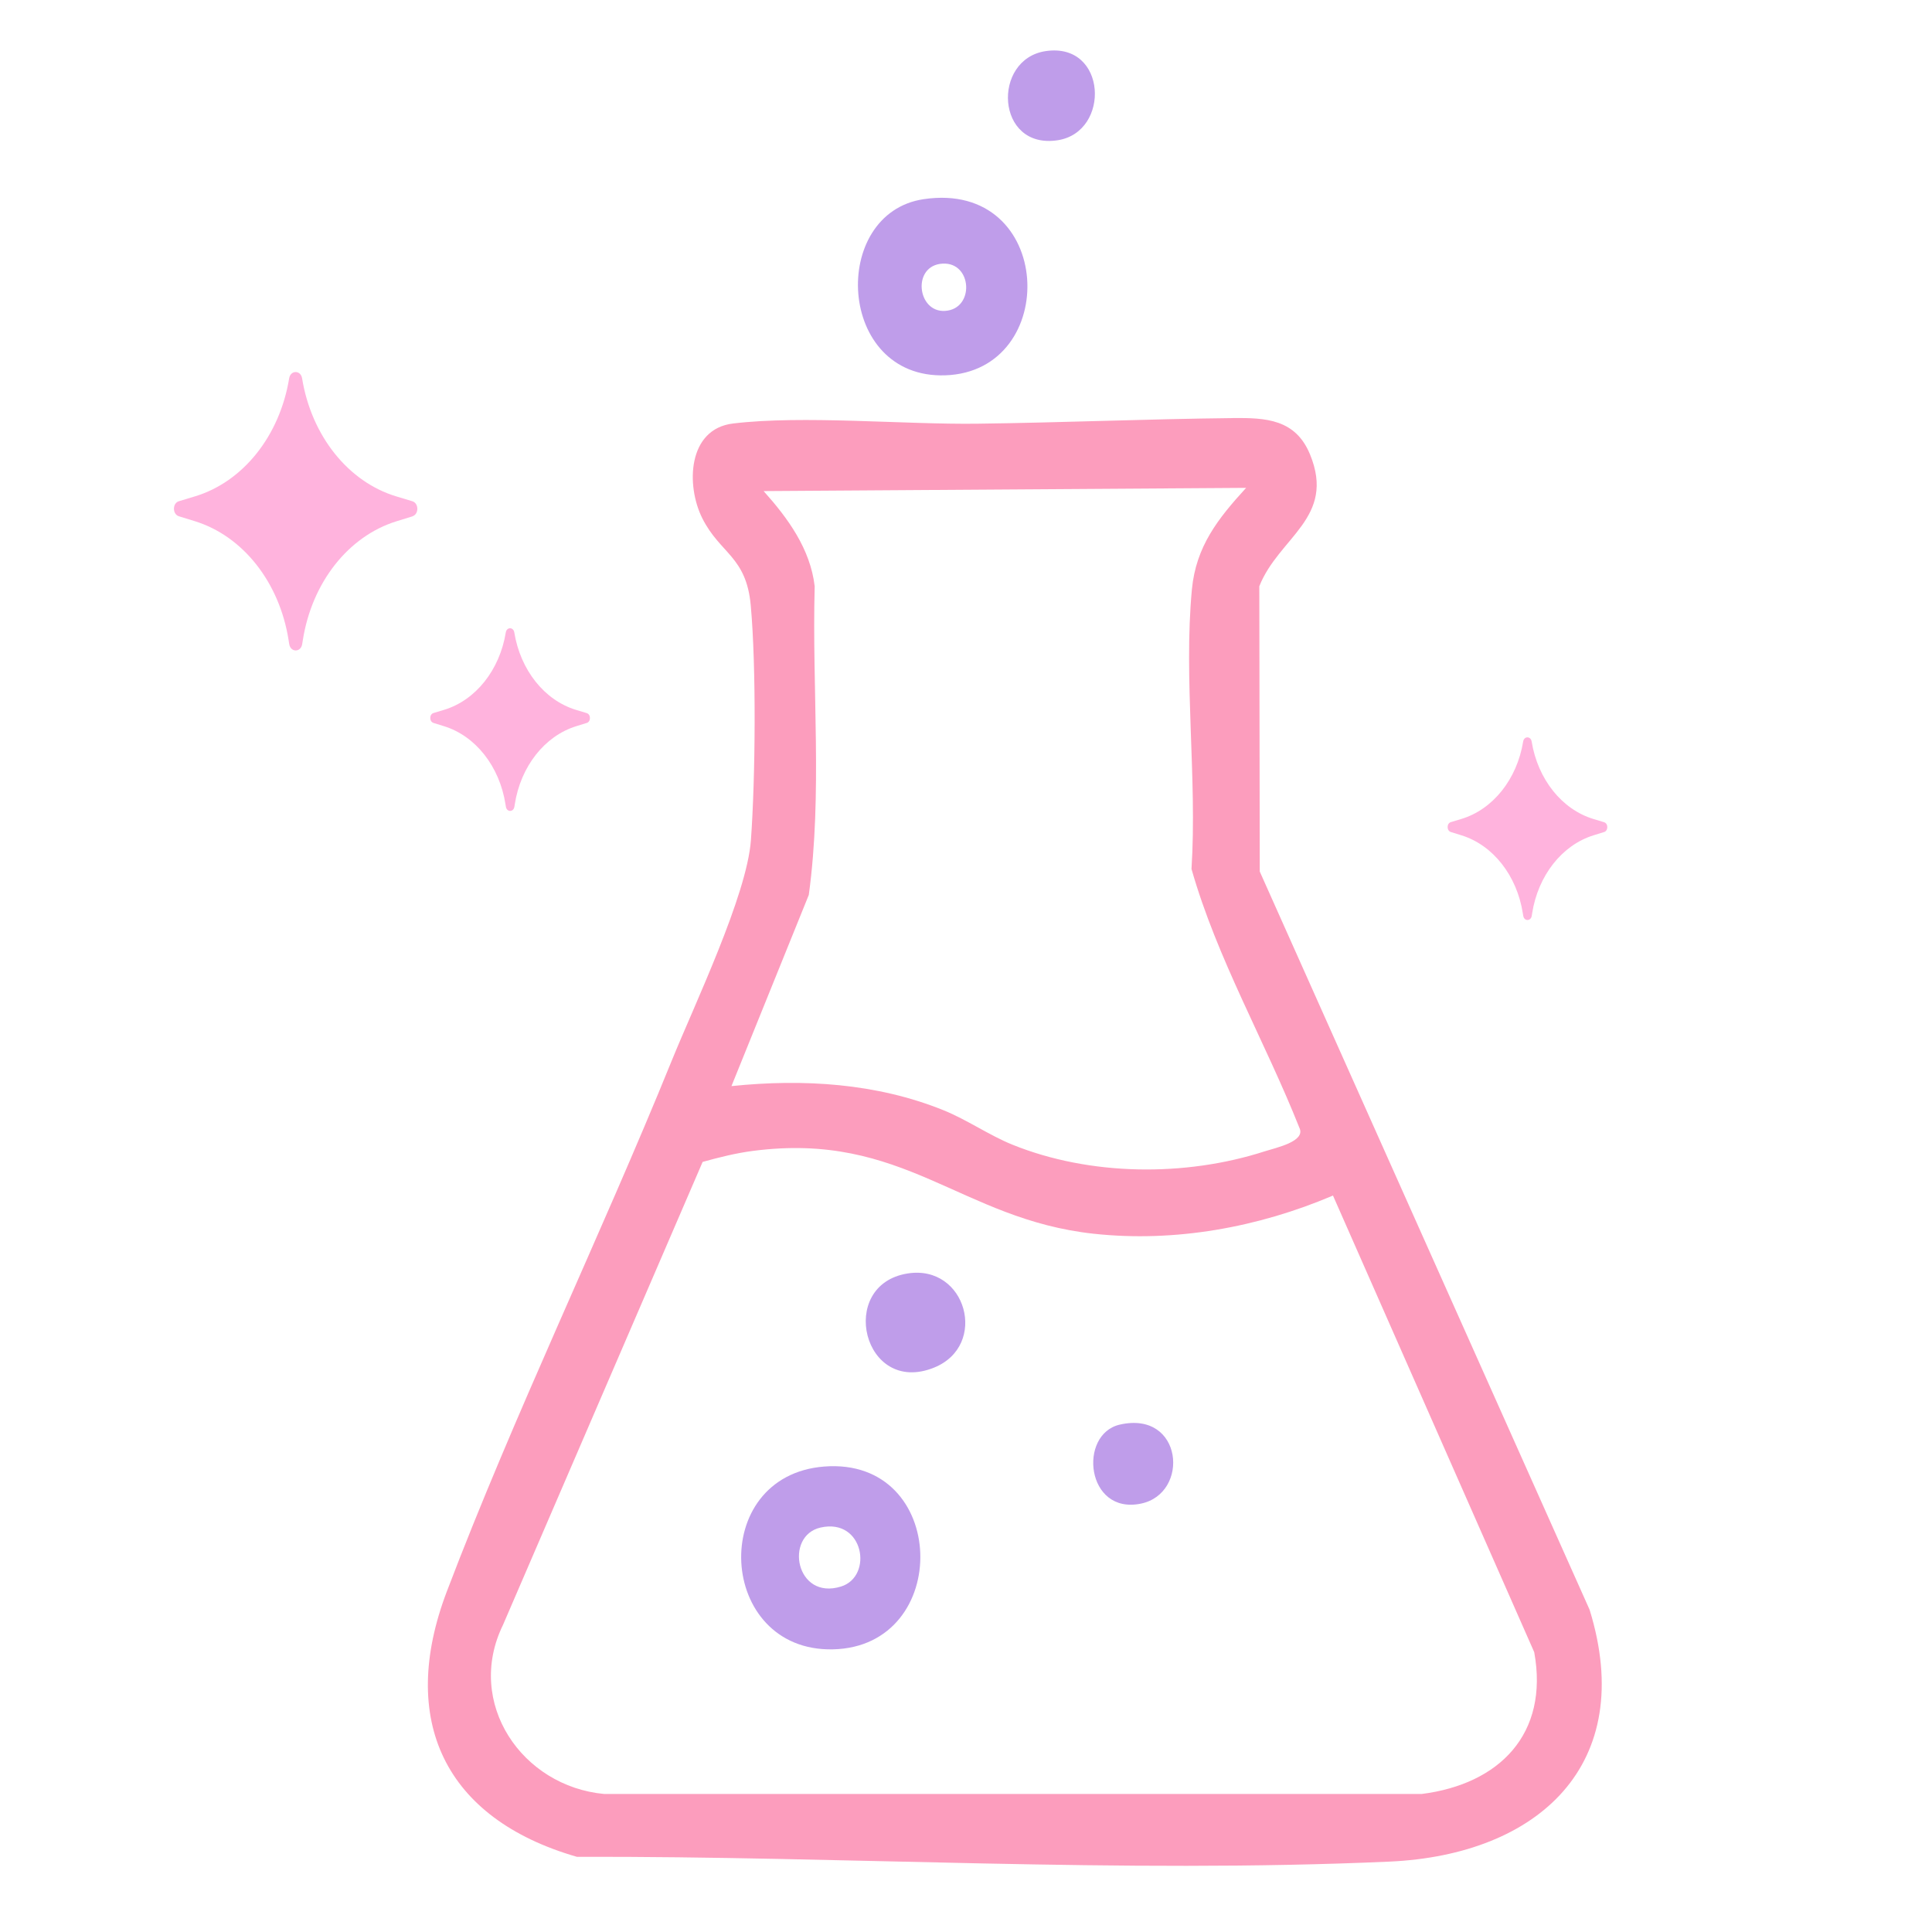 <svg viewBox="0 0 600 600" xmlns="http://www.w3.org/2000/svg" data-name="Capa 1" id="Capa_1">
  <defs>
    <style>
      .cls-1 {
        fill: #ffb3dd;
      }

      .cls-2 {
        fill: #bf9dea;
      }

      .cls-3 {
        fill: #fc9dbd;
      }
    </style>
  </defs>
  <path d="M382.8,129.83c10.37-.11,19.55.34,24.05,11.32,8.08,19.69-9.74,25.68-15.76,40.92l.14,88.59,102.43,229.24c14.87,48.02-15.85,76.16-62.16,78.24-83.65,3.74-168.78-1.72-252.35-1.49-41.06-11.84-55.6-42.44-40.37-82.44,20.98-55.14,47.56-109.97,69.87-164.9,7.02-17.29,23.31-51.28,24.55-68.36,1.41-19.38,1.69-53.8-.05-72.95-1.38-15.19-9.45-15.99-15-26.96-5.2-10.28-4.59-27.83,9.5-29.52,21.79-2.62,52.94.36,75.99.06,26.2-.33,52.94-1.46,79.17-1.74ZM387,151.51l-149.85,1c7.56,8.44,14.51,17.97,15.86,29.58-.87,31.82,2.46,64.4-1.83,95.83l-24.02,59.38c22.23-2.31,45.07-.93,65.92,7.52,7.17,2.9,14.18,7.77,21.31,10.66,24.13,9.75,53.66,10.04,78.36,2.08,3.41-1.1,12.83-3.04,10.8-7.28-10.7-26.96-25.54-52.44-33.52-80.41,1.79-28.03-2.49-59.12.12-86.78,1.27-13.44,8.12-22.04,16.85-31.59ZM413.96,371.29c-23.25,9.91-49.13,14.59-74.28,11.86-41.49-4.5-58.86-31.86-105.9-25.72-5.24.68-10.48,2-15.57,3.41l-62,143.79c-11.83,24.22,5.87,50.16,31.46,52.51h253.82c24.14-3.05,39.61-18.62,34.98-44.04l-62.5-141.81Z" class="cls-3"></path>
  <path d="M286.87,61.85c40.67-6.02,42.73,53.51,6.67,54.71-33.77,1.13-35.96-50.38-6.67-54.71ZM292.75,81.87c-9.61.51-7.97,15.25.77,14.68,9.22-.6,8.44-15.17-.77-14.68Z" class="cls-2"></path>
  <path d="M324.82,15.86c19.02-2.75,20.14,25.13,3.68,27.69-19.32,3-20.56-25.25-3.68-27.69Z" class="cls-2"></path>
  <path d="M255.94,455.45c38.73-3.05,40,56,2.69,56.77-35.95.74-38.92-53.92-2.69-56.77ZM254.85,474.39c-11.35,2.56-7.76,22.71,6.34,18.32,10.1-3.14,7.09-21.35-6.34-18.32Z" class="cls-2"></path>
  <path d="M281.85,395.49c18.26-2.92,25.2,22.37,8.24,29.23-22.04,8.93-30.3-25.71-8.24-29.23Z" class="cls-2"></path>
  <path d="M347.75,442.43c19.66-4.5,21.87,21.39,6.55,24.54-17.05,3.5-19.53-21.56-6.55-24.54Z" class="cls-2"></path>
  <path d="M128.12,160.35l-4.99,1.54c-14.95,4.63-26.29,19.02-29.09,36.96l-.19,1.17c-.41,2.64-3.61,2.64-4.03,0l-.19-1.2c-2.81-17.92-14.14-32.32-29.09-36.95l-4.99-1.54c-2.04-.64-2.03-4.06,0-4.67l5-1.51c14.94-4.51,26.32-18.78,29.25-36.64h0c.42-2.62,3.6-2.62,4.02-.01h0c2.91,17.86,14.31,32.15,29.25,36.66l5,1.51c2.04.62,2.06,4.05,0,4.67h.04Z" class="cls-1"></path>
  <path d="M182.23,224.51l-3.28,1.02c-9.8,3.03-17.24,12.48-19.08,24.24l-.12.77c-.28,1.73-2.36,1.73-2.64,0l-.13-.78c-1.84-11.76-9.28-21.2-19.08-24.23l-3.28-1.02c-1.33-.42-1.33-2.67,0-3.07l3.28-.99c9.8-2.96,17.27-12.33,19.18-24.04h0c.28-1.73,2.36-1.73,2.64,0h0c1.91,11.73,9.4,21.1,19.2,24.06l3.28.99c1.35.41,1.35,2.65,0,3.07h.03Z" class="cls-1"></path>
  <path d="M498.18,258.39l-3.28,1.02c-9.8,3.03-17.24,12.48-19.08,24.24l-.12.77c-.28,1.73-2.36,1.73-2.64,0l-.13-.78c-1.84-11.76-9.28-21.2-19.08-24.23l-3.28-1.02c-1.33-.42-1.33-2.67,0-3.07l3.28-.99c9.8-2.96,17.27-12.33,19.18-24.04h0c.28-1.73,2.36-1.73,2.64,0h0c1.91,11.73,9.4,21.1,19.2,24.06l3.28.99c1.35.41,1.35,2.65,0,3.07h.03Z" class="cls-1"></path>
</svg>